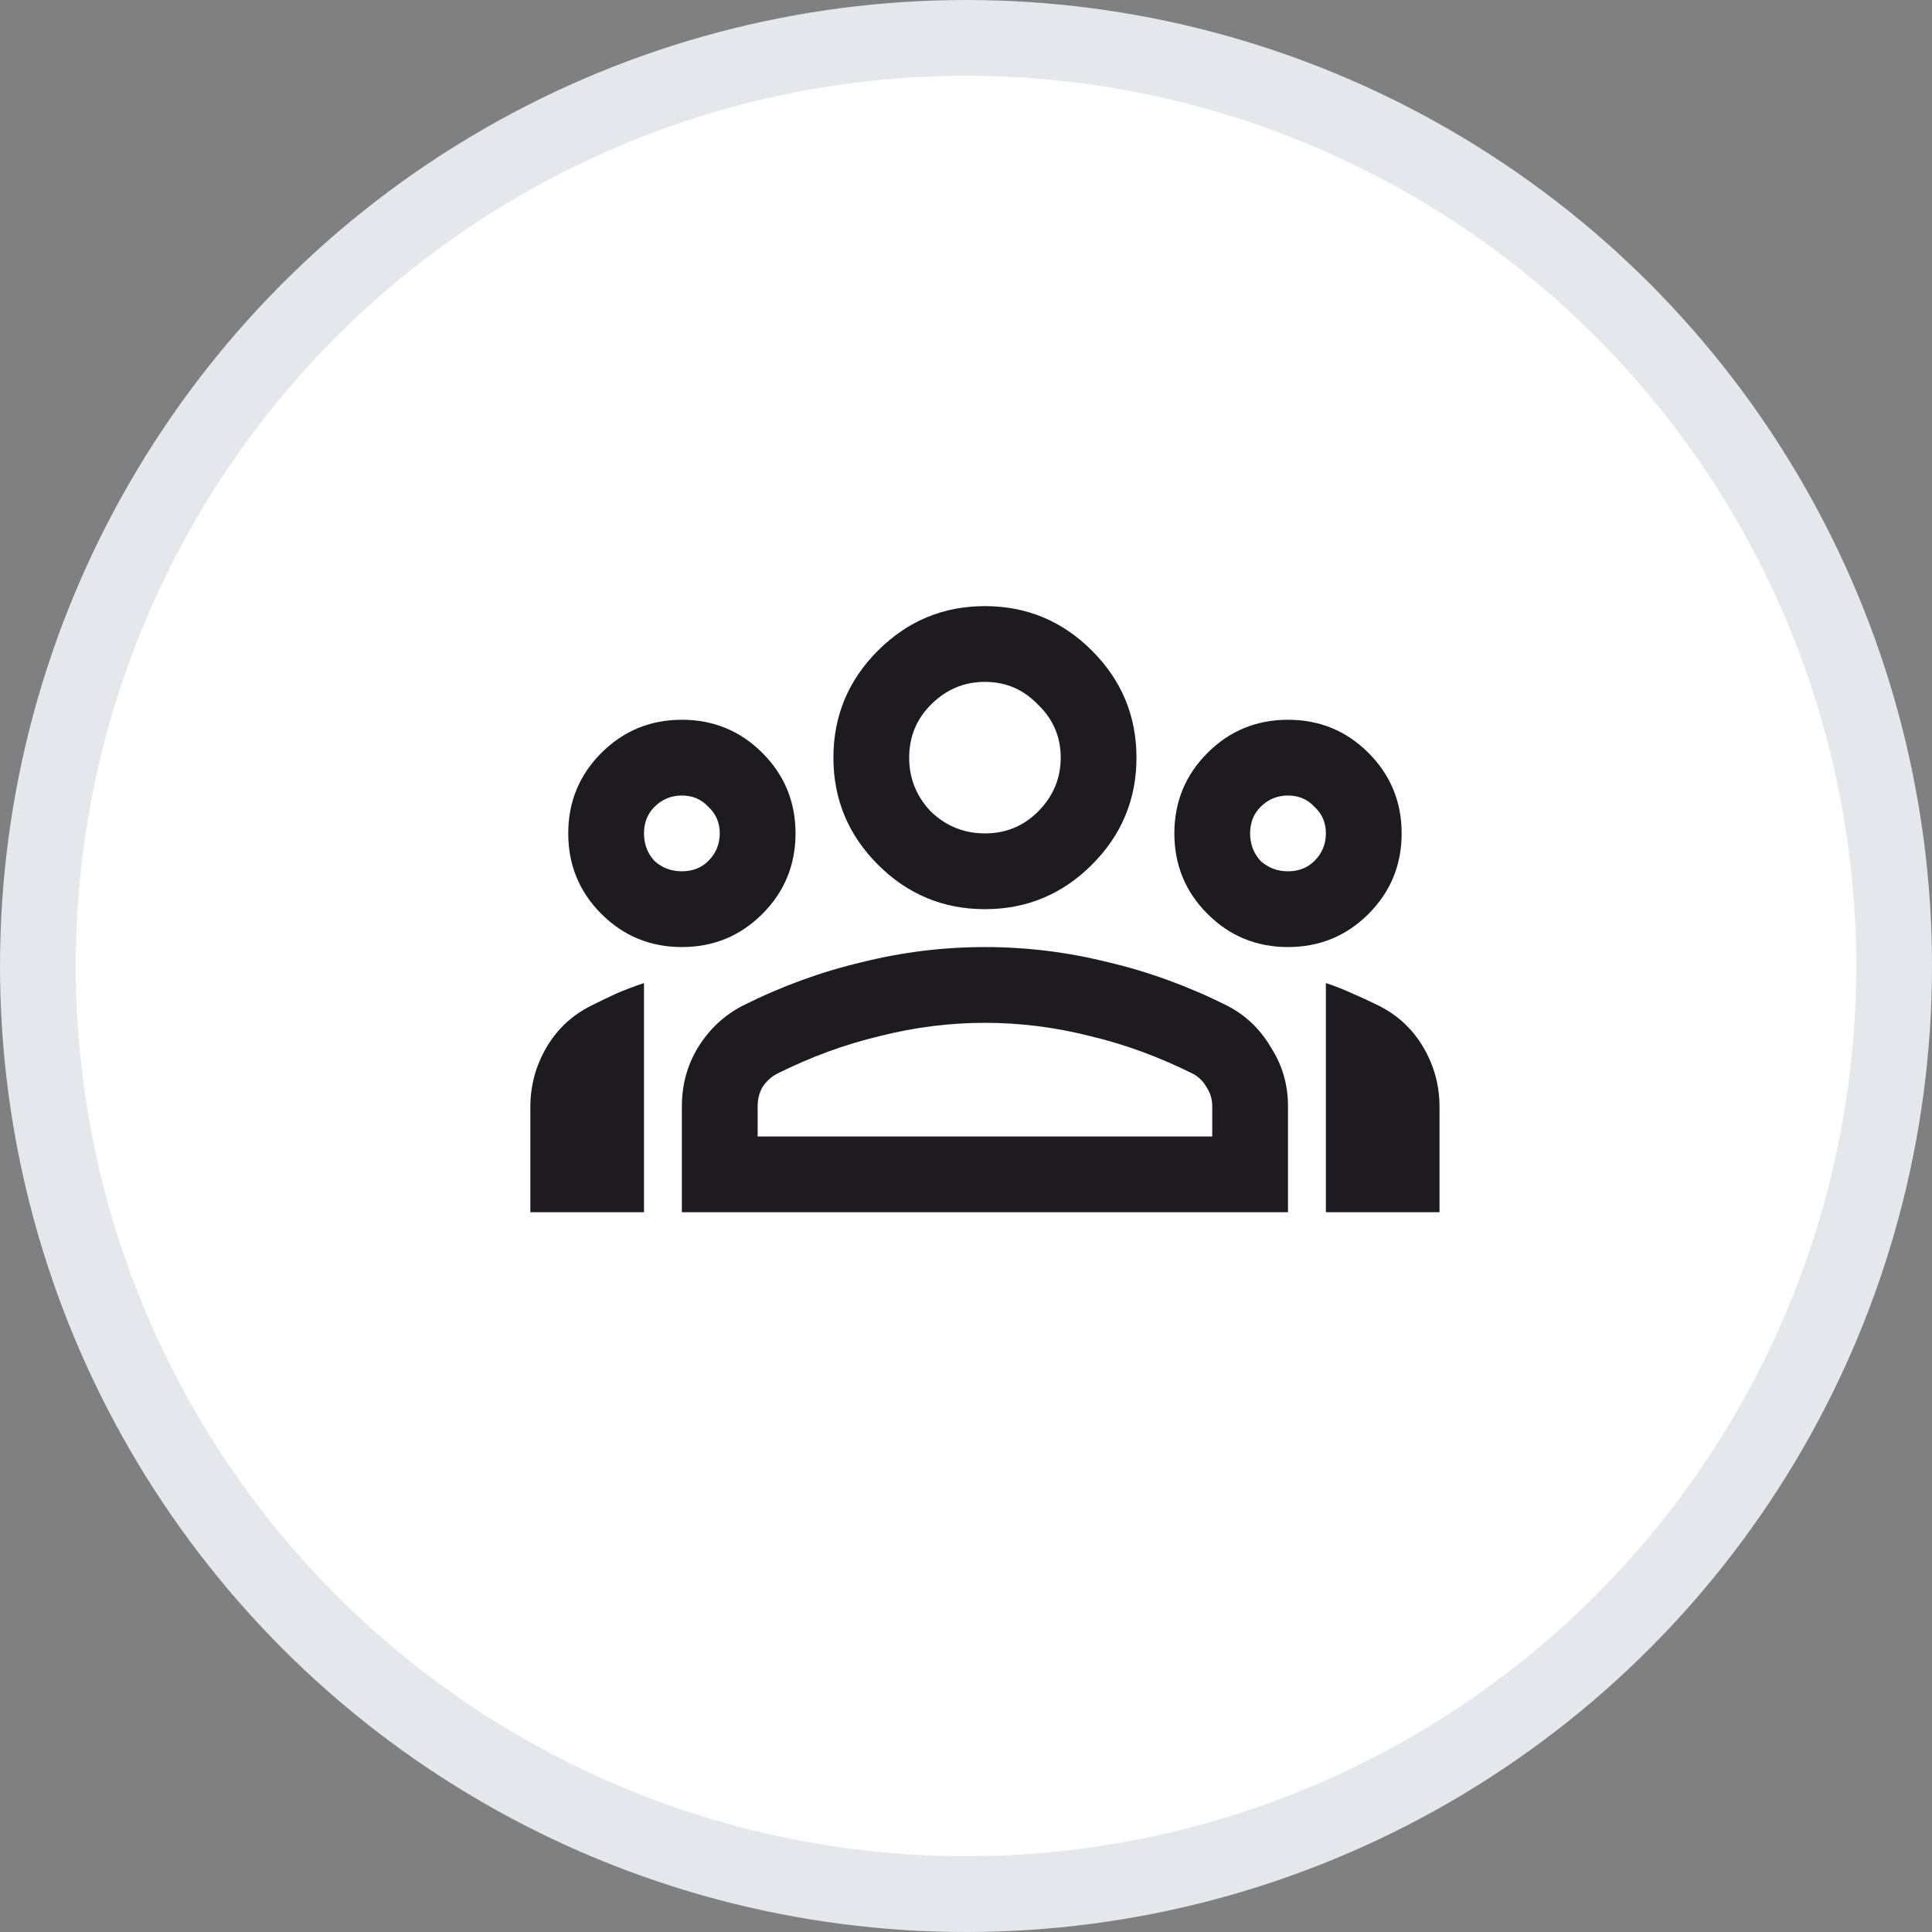  <svg
          width="51"
          height="51"
          viewBox="0 0 51 51"
          fill="none"
          xmlns="http://www.w3.org/2000/svg"
        >
          <rect x="0" y="0" width="51" height="51" fill="#808080" stroke="none"/>
          <circle
            cx="25.5"
            cy="25.5"
            r="24.5"
            fill="white"
            stroke="#E6E7EC"
            stroke-width="2"
          />
          <path
            d="M14 32V29.225C14 28.658 14.142 28.133 14.425 27.65C14.708 27.167 15.1 26.8 15.6 26.55C15.833 26.433 16.058 26.325 16.275 26.225C16.508 26.125 16.75 26.033 17 25.95V32H14ZM18 25C17.167 25 16.458 24.708 15.875 24.125C15.292 23.542 15 22.833 15 22C15 21.167 15.292 20.458 15.875 19.875C16.458 19.292 17.167 19 18 19C18.833 19 19.542 19.292 20.125 19.875C20.708 20.458 21 21.167 21 22C21 22.833 20.708 23.542 20.125 24.125C19.542 24.708 18.833 25 18 25ZM18 23C18.283 23 18.517 22.908 18.7 22.725C18.9 22.525 19 22.283 19 22C19 21.717 18.9 21.483 18.7 21.3C18.517 21.1 18.283 21 18 21C17.717 21 17.475 21.1 17.275 21.3C17.092 21.483 17 21.717 17 22C17 22.283 17.092 22.525 17.275 22.725C17.475 22.908 17.717 23 18 23ZM18 32V29.2C18 28.633 18.142 28.117 18.425 27.65C18.725 27.167 19.117 26.8 19.6 26.55C20.633 26.033 21.683 25.65 22.75 25.4C23.817 25.133 24.9 25 26 25C27.1 25 28.183 25.133 29.25 25.4C30.317 25.65 31.367 26.033 32.4 26.55C32.883 26.8 33.267 27.167 33.55 27.65C33.85 28.117 34 28.633 34 29.2V32H18ZM20 30H32V29.2C32 29.017 31.95 28.85 31.85 28.7C31.767 28.55 31.65 28.433 31.5 28.35C30.6 27.9 29.692 27.567 28.775 27.35C27.858 27.117 26.933 27 26 27C25.067 27 24.142 27.117 23.225 27.35C22.308 27.567 21.4 27.9 20.5 28.35C20.35 28.433 20.225 28.55 20.125 28.7C20.042 28.85 20 29.017 20 29.2V30ZM26 24C24.9 24 23.958 23.608 23.175 22.825C22.392 22.042 22 21.1 22 20C22 18.9 22.392 17.958 23.175 17.175C23.958 16.392 24.9 16 26 16C27.1 16 28.042 16.392 28.825 17.175C29.608 17.958 30 18.9 30 20C30 21.1 29.608 22.042 28.825 22.825C28.042 23.608 27.1 24 26 24ZM26 22C26.55 22 27.017 21.808 27.4 21.425C27.8 21.025 28 20.55 28 20C28 19.45 27.8 18.983 27.4 18.6C27.017 18.2 26.55 18 26 18C25.45 18 24.975 18.2 24.575 18.6C24.192 18.983 24 19.45 24 20C24 20.55 24.192 21.025 24.575 21.425C24.975 21.808 25.45 22 26 22ZM34 25C33.167 25 32.458 24.708 31.875 24.125C31.292 23.542 31 22.833 31 22C31 21.167 31.292 20.458 31.875 19.875C32.458 19.292 33.167 19 34 19C34.833 19 35.542 19.292 36.125 19.875C36.708 20.458 37 21.167 37 22C37 22.833 36.708 23.542 36.125 24.125C35.542 24.708 34.833 25 34 25ZM34 23C34.283 23 34.517 22.908 34.7 22.725C34.9 22.525 35 22.283 35 22C35 21.717 34.9 21.483 34.7 21.3C34.517 21.1 34.283 21 34 21C33.717 21 33.475 21.1 33.275 21.3C33.092 21.483 33 21.717 33 22C33 22.283 33.092 22.525 33.275 22.725C33.475 22.908 33.717 23 34 23ZM35 32V25.95C35.25 26.033 35.483 26.125 35.7 26.225C35.933 26.325 36.167 26.433 36.4 26.55C36.9 26.8 37.292 27.167 37.575 27.65C37.858 28.133 38 28.658 38 29.225V32H35Z"
            fill="#1D1B20"
          />
        </svg>